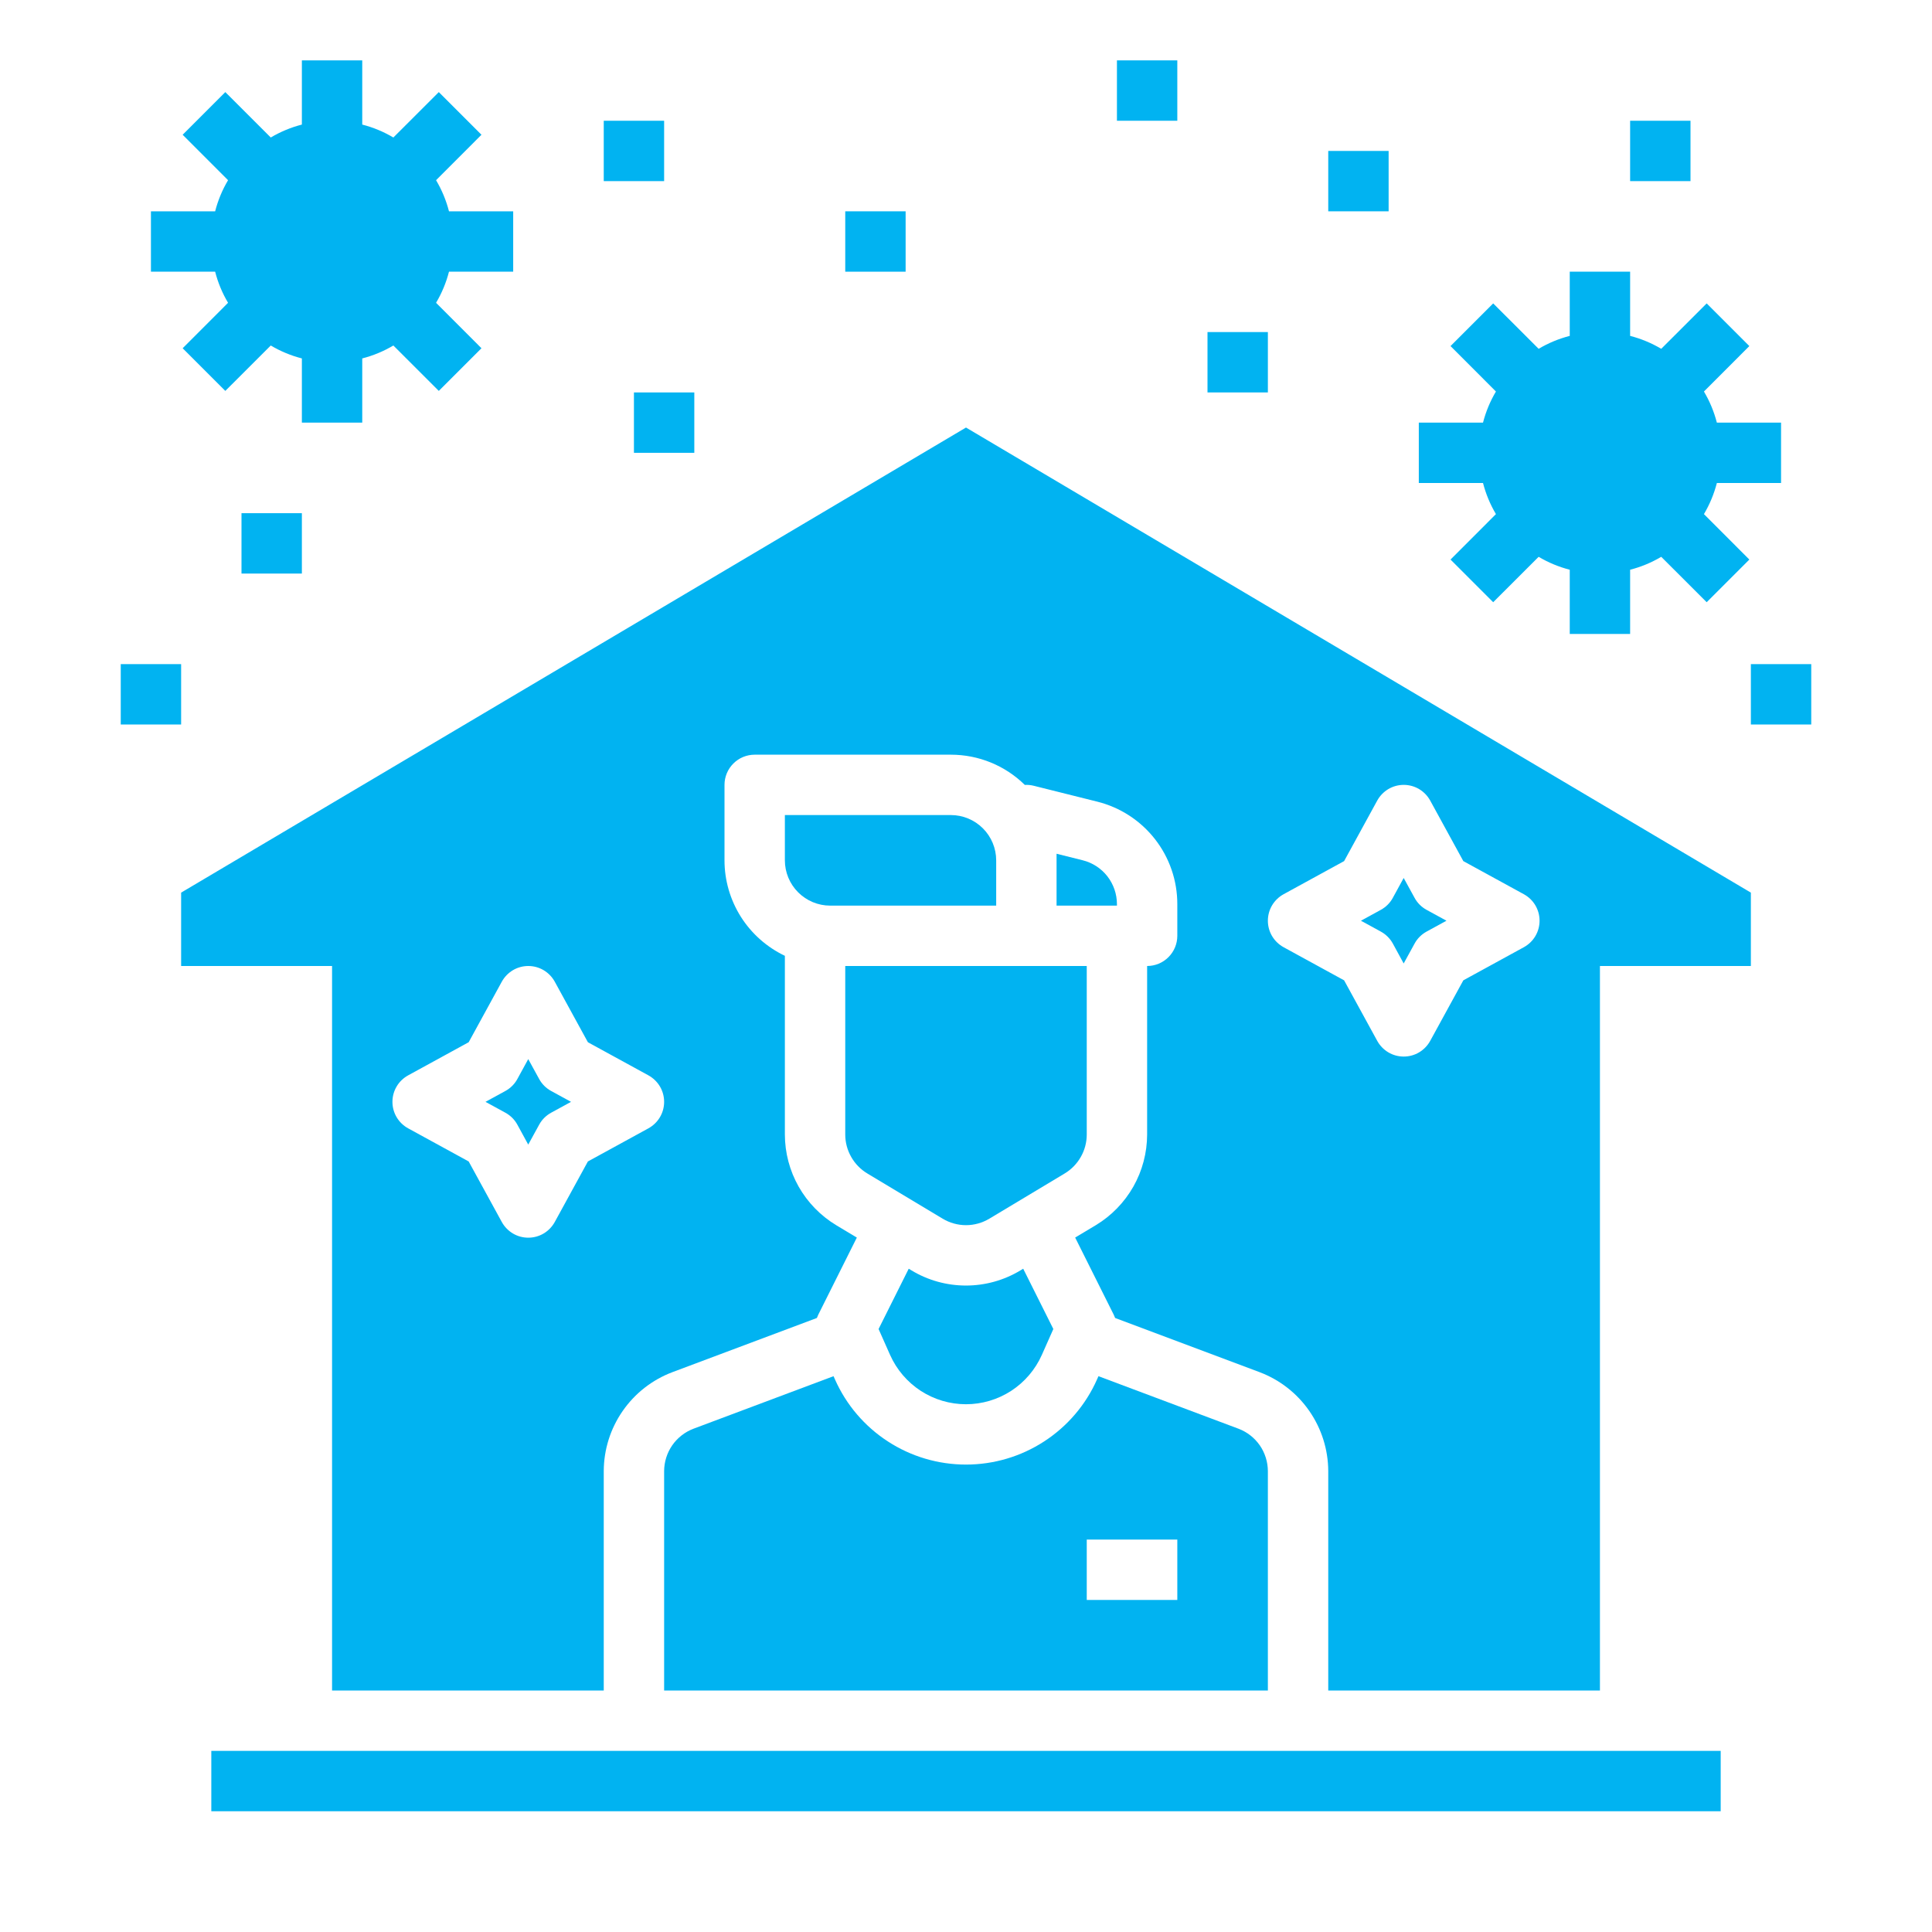 <svg width="48" height="48" viewBox="0 0 48 48" fill="none" xmlns="http://www.w3.org/2000/svg">
<path d="M44.25 12V10.5H42.655C42.585 10.229 42.477 9.968 42.334 9.727L43.462 8.598L42.402 7.538L41.273 8.666C41.032 8.523 40.772 8.415 40.5 8.345V6.75H39V8.345C38.728 8.415 38.468 8.523 38.227 8.666L37.098 7.538L36.038 8.598L37.166 9.727C37.023 9.968 36.915 10.229 36.845 10.5H35.25V12H36.845C36.915 12.271 37.023 12.532 37.166 12.773L36.038 13.902L37.098 14.962L38.227 13.834C38.468 13.977 38.728 14.085 39 14.155V15.75H40.5V14.155C40.772 14.085 41.032 13.977 41.273 13.834L42.402 14.962L43.462 13.902L42.334 12.773C42.477 12.532 42.585 12.271 42.655 12H44.25Z" fill="#01B3F1"/>
<path d="M12.75 6.75V5.25H11.155C11.085 4.978 10.977 4.718 10.834 4.477L11.962 3.348L10.902 2.288L9.773 3.416C9.532 3.273 9.272 3.165 9 3.095V1.5H7.5V3.095C7.228 3.165 6.968 3.273 6.727 3.416L5.598 2.288L4.538 3.348L5.666 4.477C5.523 4.718 5.415 4.978 5.345 5.25H3.75V6.75H5.345C5.415 7.022 5.523 7.282 5.666 7.523L4.538 8.652L5.598 9.712L6.727 8.584C6.968 8.727 7.228 8.835 7.5 8.905V10.5H9V8.905C9.272 8.835 9.532 8.727 9.773 8.584L10.902 9.712L11.962 8.652L10.834 7.523C10.977 7.282 11.085 7.022 11.155 6.75H12.75Z" fill="#01B3F1"/>
<path d="M15.75 9.75H17.25V11.25H15.75V9.75Z" fill="#01B3F1"/>
<path d="M3 16.5H4.5V18H3V16.5Z" fill="#01B3F1"/>
<path d="M6 12.75H7.5V14.25H6V12.75Z" fill="#01B3F1"/>
<path d="M15 3H16.5V4.5H15V3Z" fill="#01B3F1"/>
<path d="M21 5.25H22.5V6.75H21V5.25Z" fill="#01B3F1"/>
<path d="M27.75 1.5H29.25V3H27.75V1.5Z" fill="#01B3F1"/>
<path d="M30 8.25H31.5V9.75H30V8.25Z" fill="#01B3F1"/>
<path d="M33 3.75H34.5V5.25H33V3.75Z" fill="#01B3F1"/>
<path d="M40.5 3H42V4.5H40.5V3Z" fill="#01B3F1"/>
<path d="M43.5 16.5H45V18H43.5V16.5Z" fill="#01B3F1"/>
<path d="M27.75 22.464C27.75 22.213 27.666 21.969 27.512 21.771C27.358 21.574 27.141 21.433 26.898 21.373L26.25 21.211V22.5H27.75V22.464Z" fill="#01B3F1"/>
<path d="M23.999 31.939C23.523 31.939 23.056 31.81 22.648 31.564L22.577 31.521L21.828 33.019L22.114 33.663C22.276 34.027 22.541 34.337 22.875 34.555C23.21 34.772 23.6 34.888 23.999 34.888C24.398 34.888 24.788 34.772 25.123 34.555C25.457 34.337 25.722 34.027 25.884 33.663L26.17 33.019L25.421 31.521L25.35 31.564C24.942 31.81 24.475 31.939 23.999 31.939Z" fill="#01B3F1"/>
<path d="M21.546 29.153L23.421 30.278C23.596 30.383 23.796 30.439 24 30.439C24.204 30.439 24.404 30.383 24.579 30.278L26.454 29.153C26.62 29.053 26.758 28.911 26.853 28.742C26.949 28.573 27 28.383 27 28.188V24H21V28.188C21 28.383 21.051 28.573 21.147 28.742C21.242 28.911 21.38 29.053 21.546 29.153Z" fill="#01B3F1"/>
<path d="M20.709 34.191L17.23 35.496C17.016 35.577 16.832 35.721 16.701 35.909C16.571 36.097 16.501 36.321 16.5 36.549V42H31.5V36.549C31.499 36.321 31.429 36.097 31.299 35.909C31.168 35.721 30.984 35.577 30.77 35.496L27.291 34.191L27.255 34.272C26.976 34.902 26.519 35.437 25.941 35.812C25.363 36.188 24.689 36.387 24 36.387C23.311 36.387 22.637 36.188 22.059 35.812C21.481 35.437 21.024 34.902 20.745 34.272L20.709 34.191ZM27 38.25H29.25V39.75H27V38.25Z" fill="#01B3F1"/>
<path d="M5.25 43.5H42.75V45H5.25V43.5Z" fill="#01B3F1"/>
<path d="M24.75 21.375C24.75 21.077 24.631 20.791 24.42 20.58C24.209 20.369 23.923 20.25 23.625 20.25H19.5V21.375C19.5 21.673 19.619 21.959 19.83 22.17C20.041 22.381 20.327 22.5 20.625 22.5H24.75V21.375Z" fill="#01B3F1"/>
<path d="M24 10.622L4.5 22.177V24H8.25V42H15V36.549C15.002 36.015 15.165 35.495 15.47 35.056C15.774 34.617 16.204 34.281 16.703 34.092L20.295 32.745C20.305 32.717 20.316 32.691 20.329 32.665L21.288 30.747L20.774 30.439C20.387 30.205 20.066 29.875 19.842 29.481C19.619 29.087 19.501 28.642 19.5 28.188V23.747C19.052 23.533 18.672 23.197 18.407 22.778C18.142 22.358 18 21.872 18 21.375V19.5C18 19.301 18.079 19.11 18.22 18.97C18.36 18.829 18.551 18.75 18.75 18.75H23.625C24.312 18.75 24.972 19.019 25.461 19.501C25.535 19.497 25.61 19.504 25.682 19.522L27.262 19.917C27.83 20.059 28.334 20.386 28.695 20.848C29.055 21.309 29.251 21.878 29.25 22.464V23.25C29.25 23.449 29.171 23.64 29.03 23.78C28.89 23.921 28.699 24 28.5 24V28.188C28.499 28.642 28.381 29.087 28.158 29.481C27.934 29.875 27.613 30.205 27.226 30.439L26.712 30.747L27.671 32.665C27.684 32.691 27.695 32.717 27.705 32.745L31.297 34.092C31.796 34.281 32.226 34.617 32.53 35.056C32.834 35.495 32.998 36.015 33 36.549V42H39.75V24H43.5V22.177L24 10.622ZM16.11 28.033L14.606 28.856L13.783 30.36C13.718 30.478 13.623 30.576 13.508 30.645C13.392 30.714 13.26 30.75 13.125 30.75C12.99 30.75 12.858 30.714 12.742 30.645C12.627 30.576 12.532 30.478 12.467 30.36L11.644 28.856L10.14 28.033C10.022 27.968 9.923 27.873 9.855 27.758C9.786 27.642 9.75 27.51 9.75 27.375C9.75 27.24 9.786 27.108 9.855 26.992C9.923 26.877 10.022 26.782 10.14 26.717L11.644 25.894L12.467 24.39C12.532 24.272 12.627 24.174 12.742 24.105C12.858 24.036 12.99 24 13.125 24C13.26 24 13.392 24.036 13.508 24.105C13.623 24.174 13.718 24.272 13.783 24.39L14.606 25.894L16.11 26.717C16.228 26.782 16.326 26.877 16.395 26.992C16.464 27.108 16.5 27.24 16.5 27.375C16.5 27.51 16.464 27.642 16.395 27.758C16.326 27.873 16.228 27.968 16.11 28.033ZM37.86 23.533L36.356 24.356L35.533 25.86C35.468 25.978 35.373 26.076 35.258 26.145C35.142 26.214 35.01 26.25 34.875 26.25C34.74 26.25 34.608 26.214 34.492 26.145C34.377 26.076 34.282 25.978 34.217 25.86L33.394 24.356L31.89 23.533C31.772 23.468 31.674 23.373 31.605 23.258C31.536 23.142 31.5 23.01 31.5 22.875C31.5 22.74 31.536 22.608 31.605 22.492C31.674 22.377 31.772 22.282 31.89 22.217L33.394 21.394L34.217 19.89C34.282 19.772 34.377 19.674 34.492 19.605C34.608 19.536 34.74 19.5 34.875 19.5C35.01 19.5 35.142 19.536 35.258 19.605C35.373 19.674 35.468 19.772 35.533 19.89L36.356 21.394L37.86 22.217C37.978 22.282 38.077 22.377 38.145 22.492C38.214 22.608 38.25 22.74 38.25 22.875C38.25 23.01 38.214 23.142 38.145 23.258C38.077 23.373 37.978 23.468 37.86 23.533Z" fill="#01B3F1"/>
<path d="M13.395 26.807L13.124 26.313L12.854 26.807C12.786 26.933 12.682 27.036 12.556 27.105L12.062 27.375L12.556 27.645C12.682 27.714 12.786 27.817 12.854 27.943L13.124 28.437L13.395 27.943C13.463 27.817 13.567 27.714 13.693 27.645L14.187 27.375L13.693 27.105C13.567 27.036 13.463 26.933 13.395 26.807Z" fill="#01B3F1"/>
<path d="M35.145 22.307L34.874 21.813L34.604 22.307C34.536 22.433 34.432 22.536 34.306 22.605L33.812 22.875L34.306 23.145C34.432 23.214 34.536 23.317 34.605 23.443L34.874 23.937L35.145 23.443C35.213 23.317 35.317 23.214 35.443 23.145L35.937 22.875L35.443 22.605C35.317 22.536 35.213 22.433 35.145 22.307Z" fill="#01B3F1"/>
</svg>
